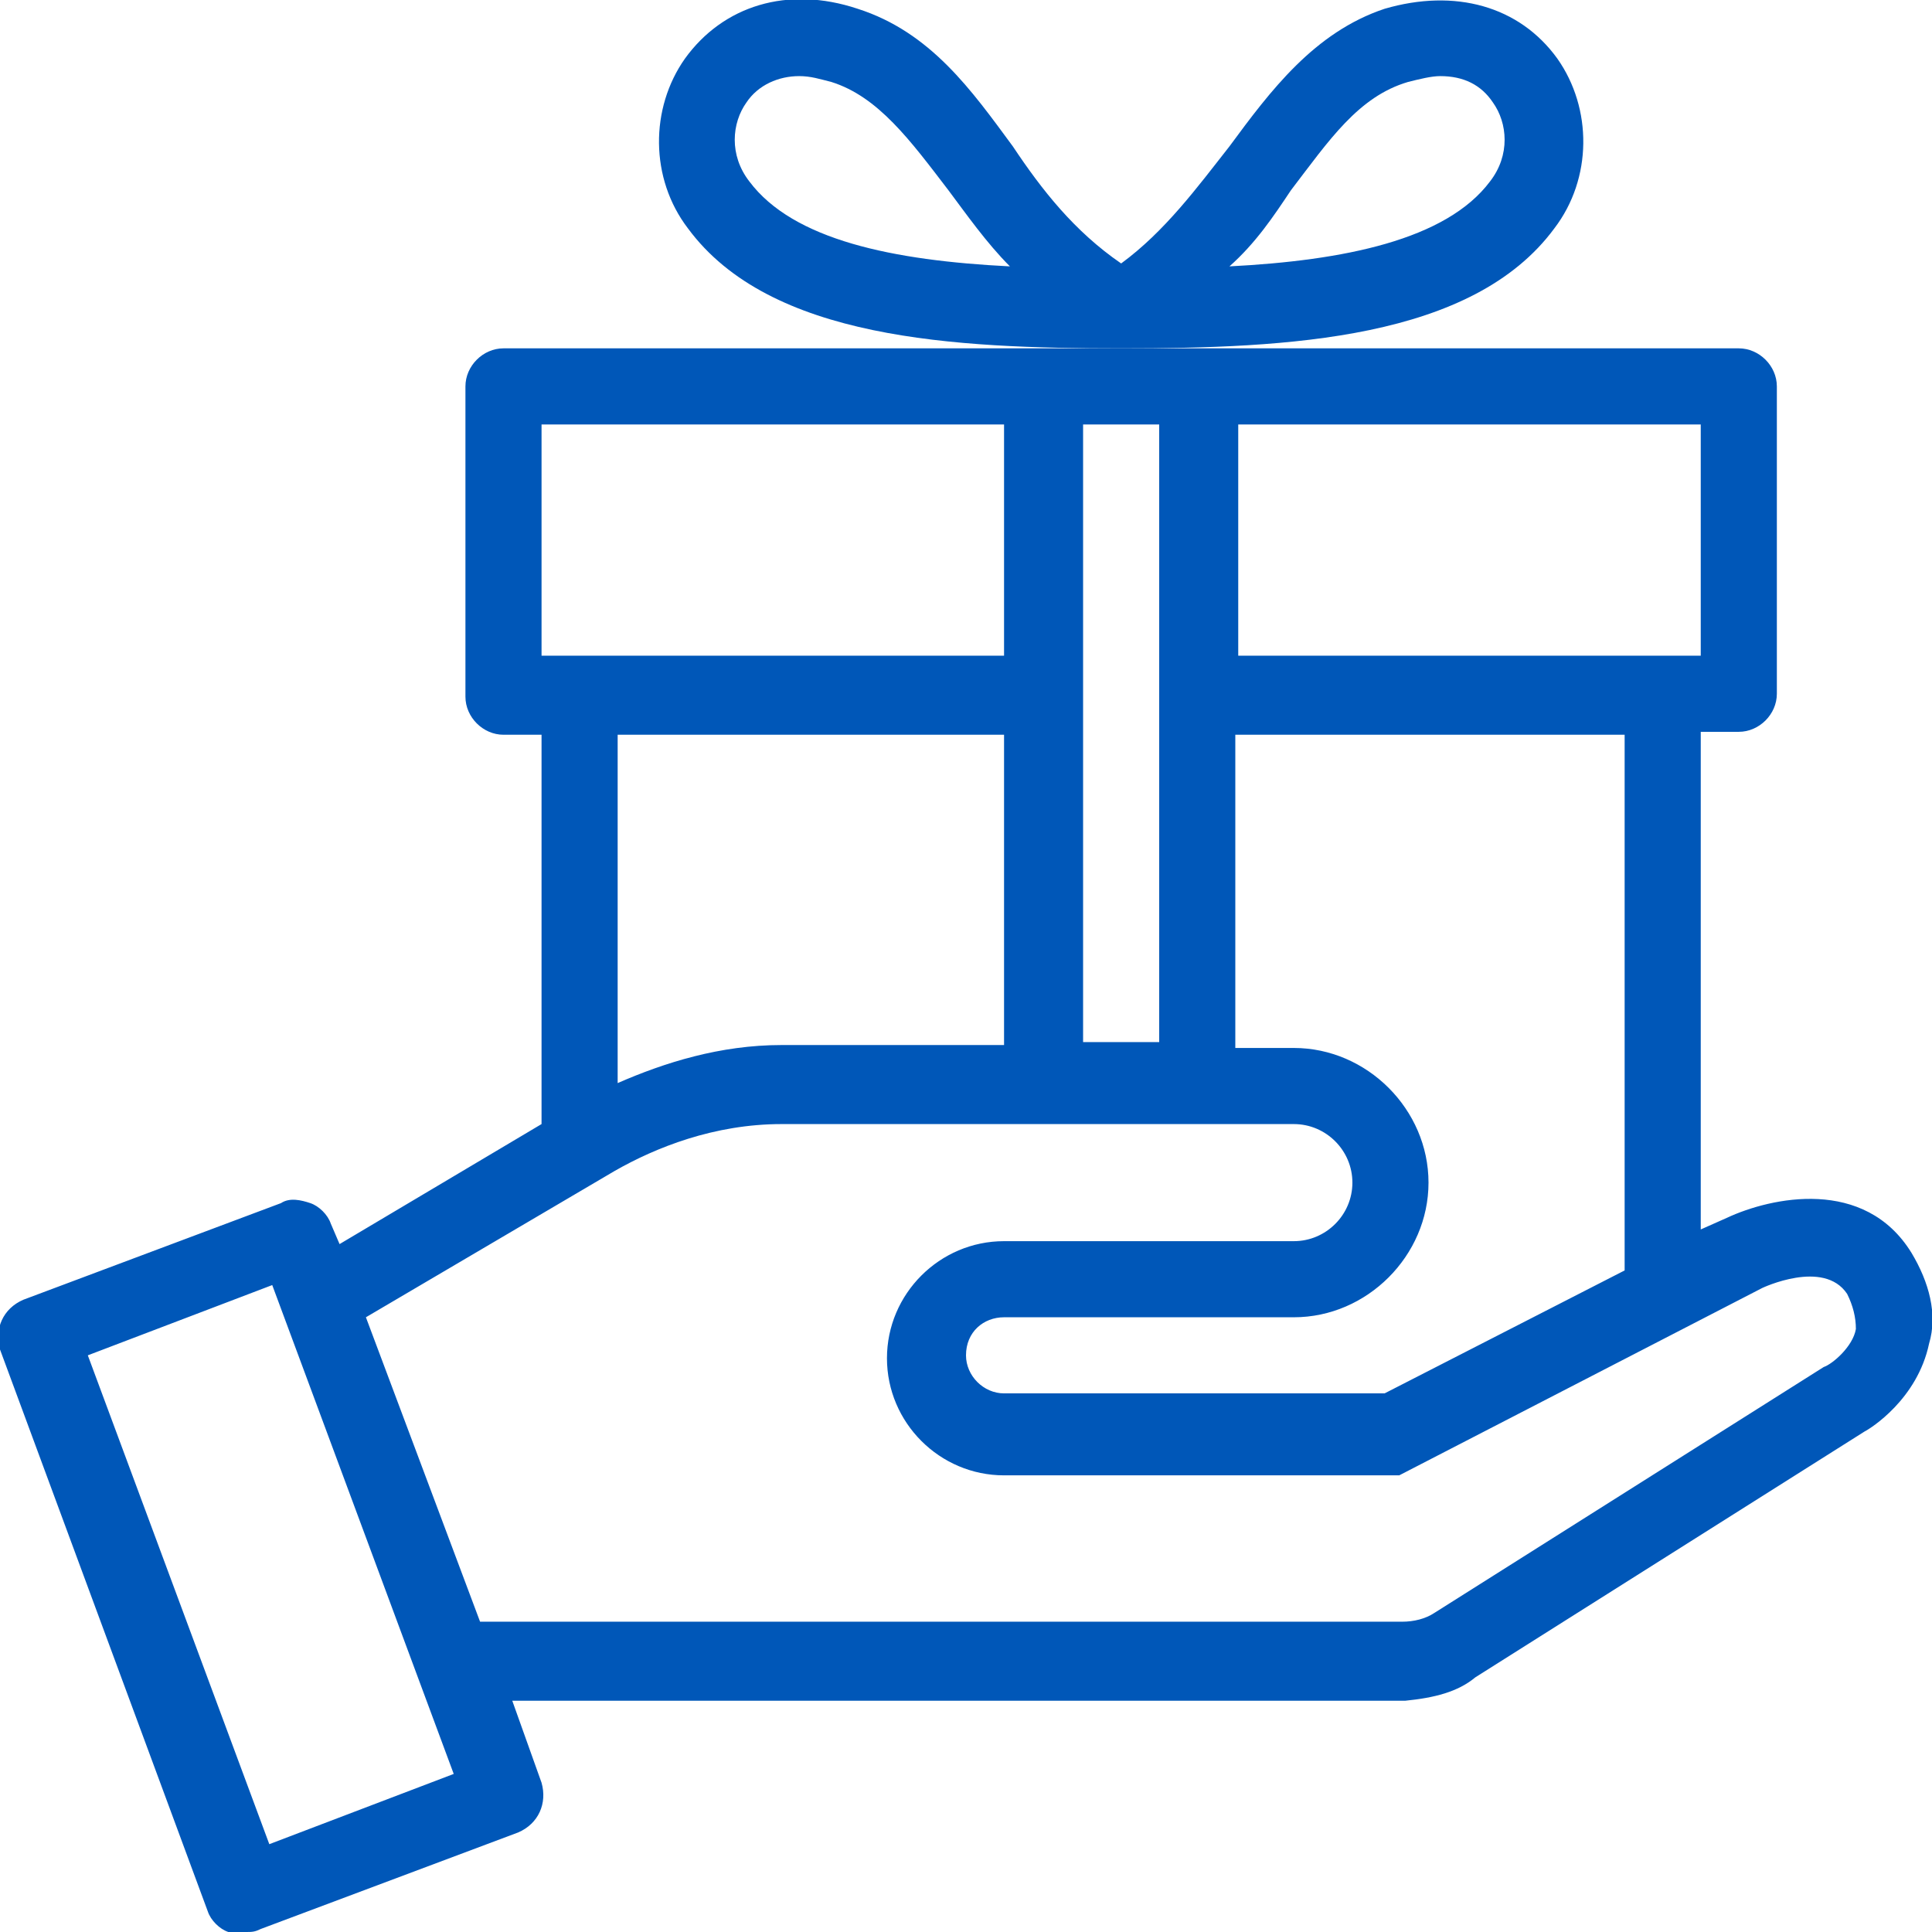 <?xml version="1.0" encoding="utf-8"?>
<!-- Generator: Adobe Illustrator 27.9.0, SVG Export Plug-In . SVG Version: 6.00 Build 0)  -->
<svg version="1.1" id="Layer_1" xmlns="http://www.w3.org/2000/svg" xmlns:xlink="http://www.w3.org/1999/xlink" x="0px" y="0px"
	 viewBox="0 0 66 66" style="enable-background:new 0 0 66 66;" xml:space="preserve">
<style type="text/css">
	.st0{fill:#0057B8;}
</style>
<g>
	<path class="st0" d="M65.3,42.8L65.3,42.8c-1.6-2.6-4.8-1.9-6.3-1.2L58.1,42v-17h1.3c0.7,0,1.3-0.6,1.3-1.3V13.2
		c0-0.7-0.6-1.3-1.3-1.3H17.2c-0.7,0-1.3,0.6-1.3,1.3v10.6c0,0.7,0.6,1.3,1.3,1.3h1.3v13.3l-6.9,4.1l-0.3-0.7
		c-0.1-0.3-0.4-0.6-0.7-0.7c-0.3-0.1-0.7-0.2-1,0l-8.8,3.3c-0.7,0.3-1,1-0.8,1.7l7.1,19.2c0.1,0.3,0.4,0.6,0.7,0.7
		C8,66,8.2,66,8.4,66c0.2,0,0.3,0,0.5-0.1l8.8-3.3c0.7-0.3,1-1,0.8-1.7l-1-2.8H48c1-0.1,1.8-0.3,2.4-0.8l13.3-8.4
		c0.2-0.1,1.8-1.1,2.2-3C66.2,44.9,65.9,43.8,65.3,42.8z M42.3,14.5h15.8v7.9H42.3V14.5z M42.3,25.1h13.2v18.3l-8.2,4.2H34.3
		c-0.7,0-1.3-0.6-1.3-1.3c0-0.8,0.6-1.3,1.3-1.3h9.9c2.5,0,4.6-2.1,4.6-4.6c0-2.5-2.1-4.6-4.6-4.6h-2V25.1z M37,14.5h2.6v21.1H37
		V14.5z M18.5,14.5h15.8v7.9H18.5V14.5z M34.3,25.1v10.6h-7.6c-2.1,0-4,0.6-5.6,1.3V25.1H34.3z M9.2,63L3,46.3l6.3-2.4l6.2,16.7
		L9.2,63z M63.4,45.4c-0.1,0.6-0.8,1.2-1.1,1.3v0L49,55.1c-0.3,0.2-0.7,0.3-1.1,0.3H16.4L12.5,45l8.5-5c1.4-0.8,3.4-1.6,5.7-1.6
		h17.5c1.1,0,2,0.9,2,2c0,1.1-0.9,2-2,2h-9.9c-2.2,0-4,1.8-4,4c0,2.2,1.8,4,4,4h13.5L60.2,44c0,0,2.1-1,2.9,0.2
		C63.3,44.6,63.4,45,63.4,45.4z"/>
	<path class="st0" d="M38.3,11.9c5.7,0,12-0.3,14.8-4.1c1.3-1.7,1.3-4.1,0.1-5.8c-1.3-1.8-3.5-2.4-5.9-1.7C44.9,1.1,43.4,3.1,42,5
		c-1.1,1.4-2.2,2.9-3.7,4c-1.6-1.1-2.7-2.5-3.7-4c-1.4-1.9-2.8-3.9-5.3-4.7c-2.4-0.8-4.6-0.1-5.9,1.7c-1.2,1.7-1.2,4.1,0.1,5.8
		C26.3,11.6,32.6,11.9,38.3,11.9z M44.1,6.5c1.3-1.7,2.3-3.2,4-3.7c0.4-0.1,0.8-0.2,1.1-0.2c0.8,0,1.4,0.3,1.8,0.9
		c0.5,0.7,0.6,1.8-0.1,2.7v0c-1.5,2-5,2.7-8.9,2.9C42.9,8.3,43.5,7.4,44.1,6.5z M25.5,3.5c0.4-0.6,1.1-0.9,1.8-0.9
		c0.4,0,0.7,0.1,1.1,0.2c1.6,0.5,2.7,2,4,3.7c0.6,0.8,1.3,1.8,2.1,2.6c-4-0.2-7.4-0.9-8.9-2.9v0C24.9,5.3,25,4.2,25.5,3.5z"/>
</g>
</svg>
